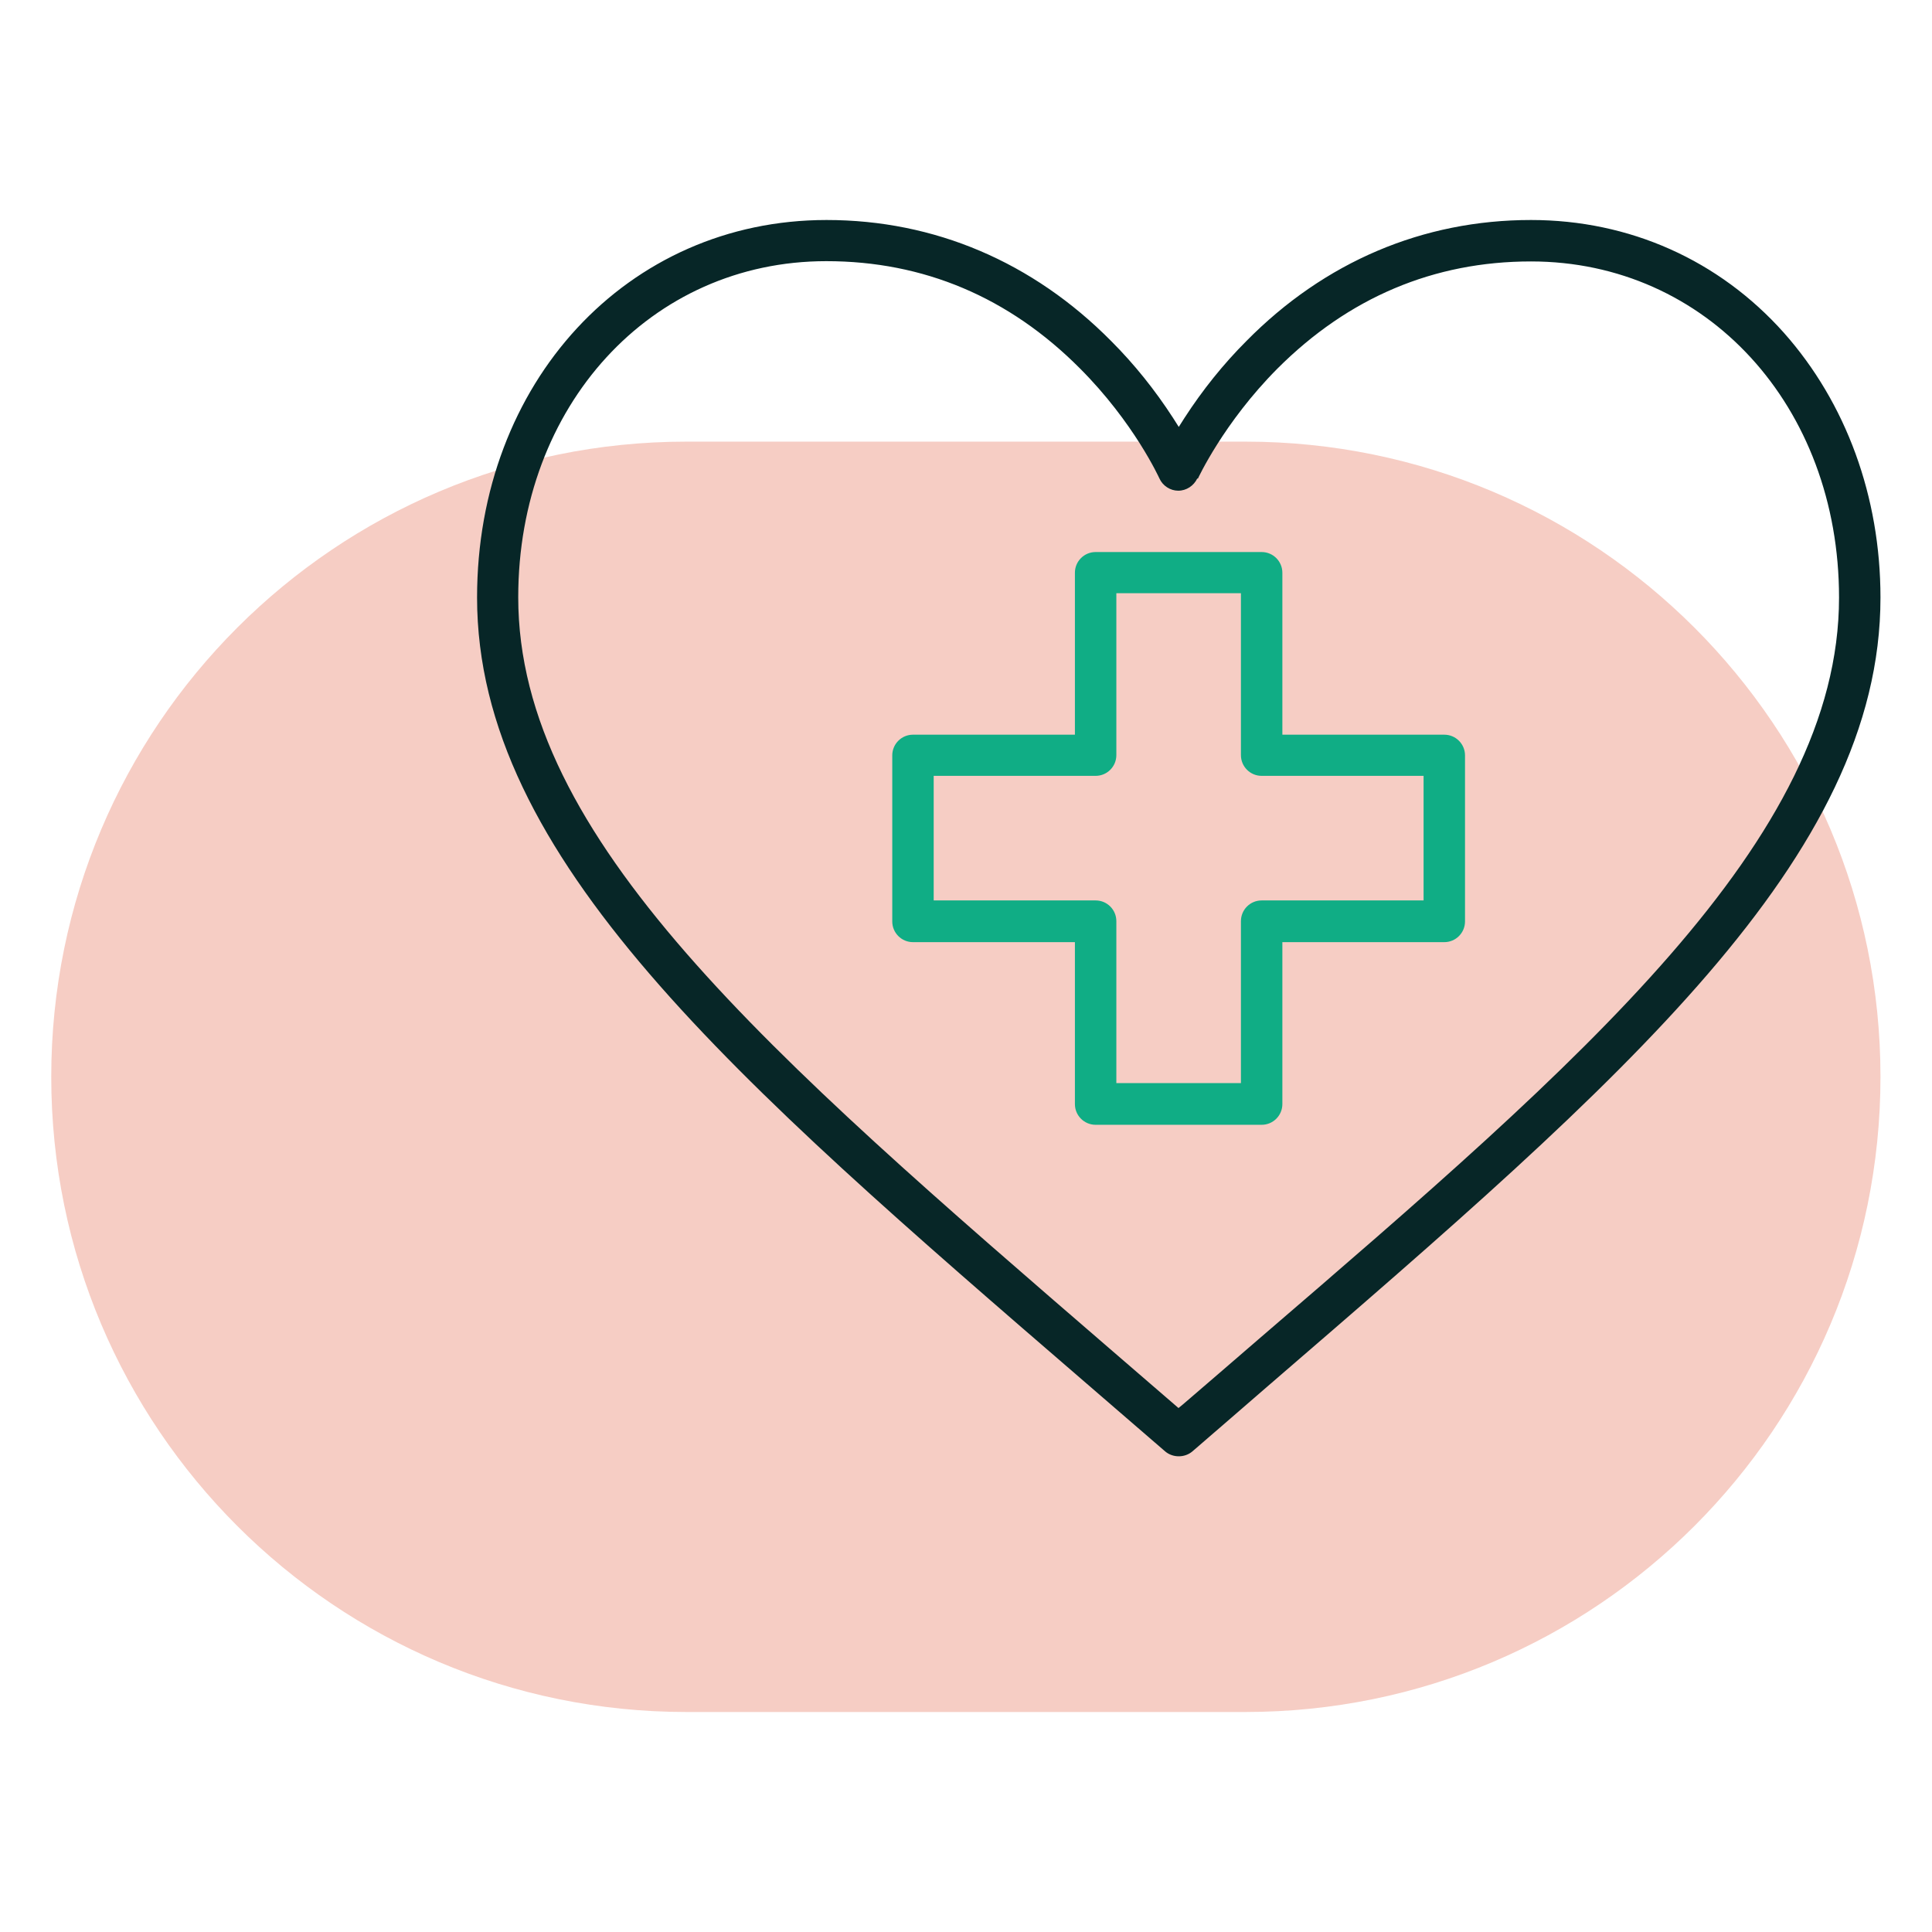 <?xml version="1.0" encoding="UTF-8"?>
<svg id="Warstwa_10" data-name="Warstwa 10" xmlns="http://www.w3.org/2000/svg" viewBox="0 0 70.87 70.87">
  <defs>
    <style>
      .cls-1 {
        fill: #072627;
      }

      .cls-2 {
        fill: #f6cdc4;
      }

      .cls-3 {
        fill: #10ad85;
      }
    </style>
  </defs>
  <path id="Rectangle_1904" data-name="Rectangle 1904" class="cls-2" d="M25.18,16.2h20.5c12.87,0,23.3,10.43,23.3,23.3h0c0,12.87-10.43,23.3-23.3,23.3h-20.5c-12.87,0-23.3-10.43-23.3-23.3h0c0-12.87,10.43-23.3,23.3-23.3Z"/>
  <g>
    <path class="cls-1" d="M43.24,15.66l-.21-.33c-.66-1.02-1.42-1.97-2.27-2.82-2.87-2.9-6.48-4.44-10.44-4.44-7.31,0-12.82,5.96-12.82,13.85,0,9.53,9.39,17.64,22.38,28.85.94.81,1.89,1.63,2.86,2.47.28.24.72.24,1,0,.96-.83,1.9-1.64,2.82-2.44,13.02-11.23,22.42-19.35,22.42-28.88,0-3.7-1.26-7.14-3.54-9.71-2.38-2.67-5.67-4.14-9.28-4.14-3.96,0-7.57,1.53-10.44,4.44-.85.85-1.61,1.8-2.27,2.82l-.21.33ZM43.94,17.56s.94-2.05,2.92-4.04c2.61-2.61,5.74-3.93,9.3-3.93,6.44,0,11.3,5.3,11.3,12.33,0,8.88-9.4,16.98-21.31,27.22-.9.78-1.82,1.57-2.75,2.37l-.17.14-2.41-2.08c-12.66-10.93-21.81-18.82-21.81-27.66,0-7.03,4.86-12.33,11.3-12.33,3.57,0,6.7,1.32,9.3,3.93,1.99,1.99,2.91,4.02,2.92,4.04.12.27.4.45.69.45.3,0,.57-.18.7-.45Z"/>
    <path class="cls-3" d="M40.19,41.26h6.09c.42,0,.76-.34.76-.76v-5.94h5.94c.42,0,.76-.34.76-.76v-6.09c0-.42-.34-.76-.76-.76h-5.94v-5.94c0-.42-.34-.76-.76-.76h-6.09c-.42,0-.76.34-.76.76v5.94h-5.94c-.42,0-.76.34-.76.76v6.09c0,.42.34.76.76.76h5.94v5.94c0,.42.34.76.76.76ZM34.25,33.03v-4.57h5.94c.42,0,.76-.34.76-.76v-5.94h4.57v5.94c0,.42.34.76.76.76h5.94v4.57h-5.94c-.42,0-.76.34-.76.76v5.94h-4.57v-5.94c0-.42-.34-.76-.76-.76h-5.94Z"/>
  </g>
</svg>